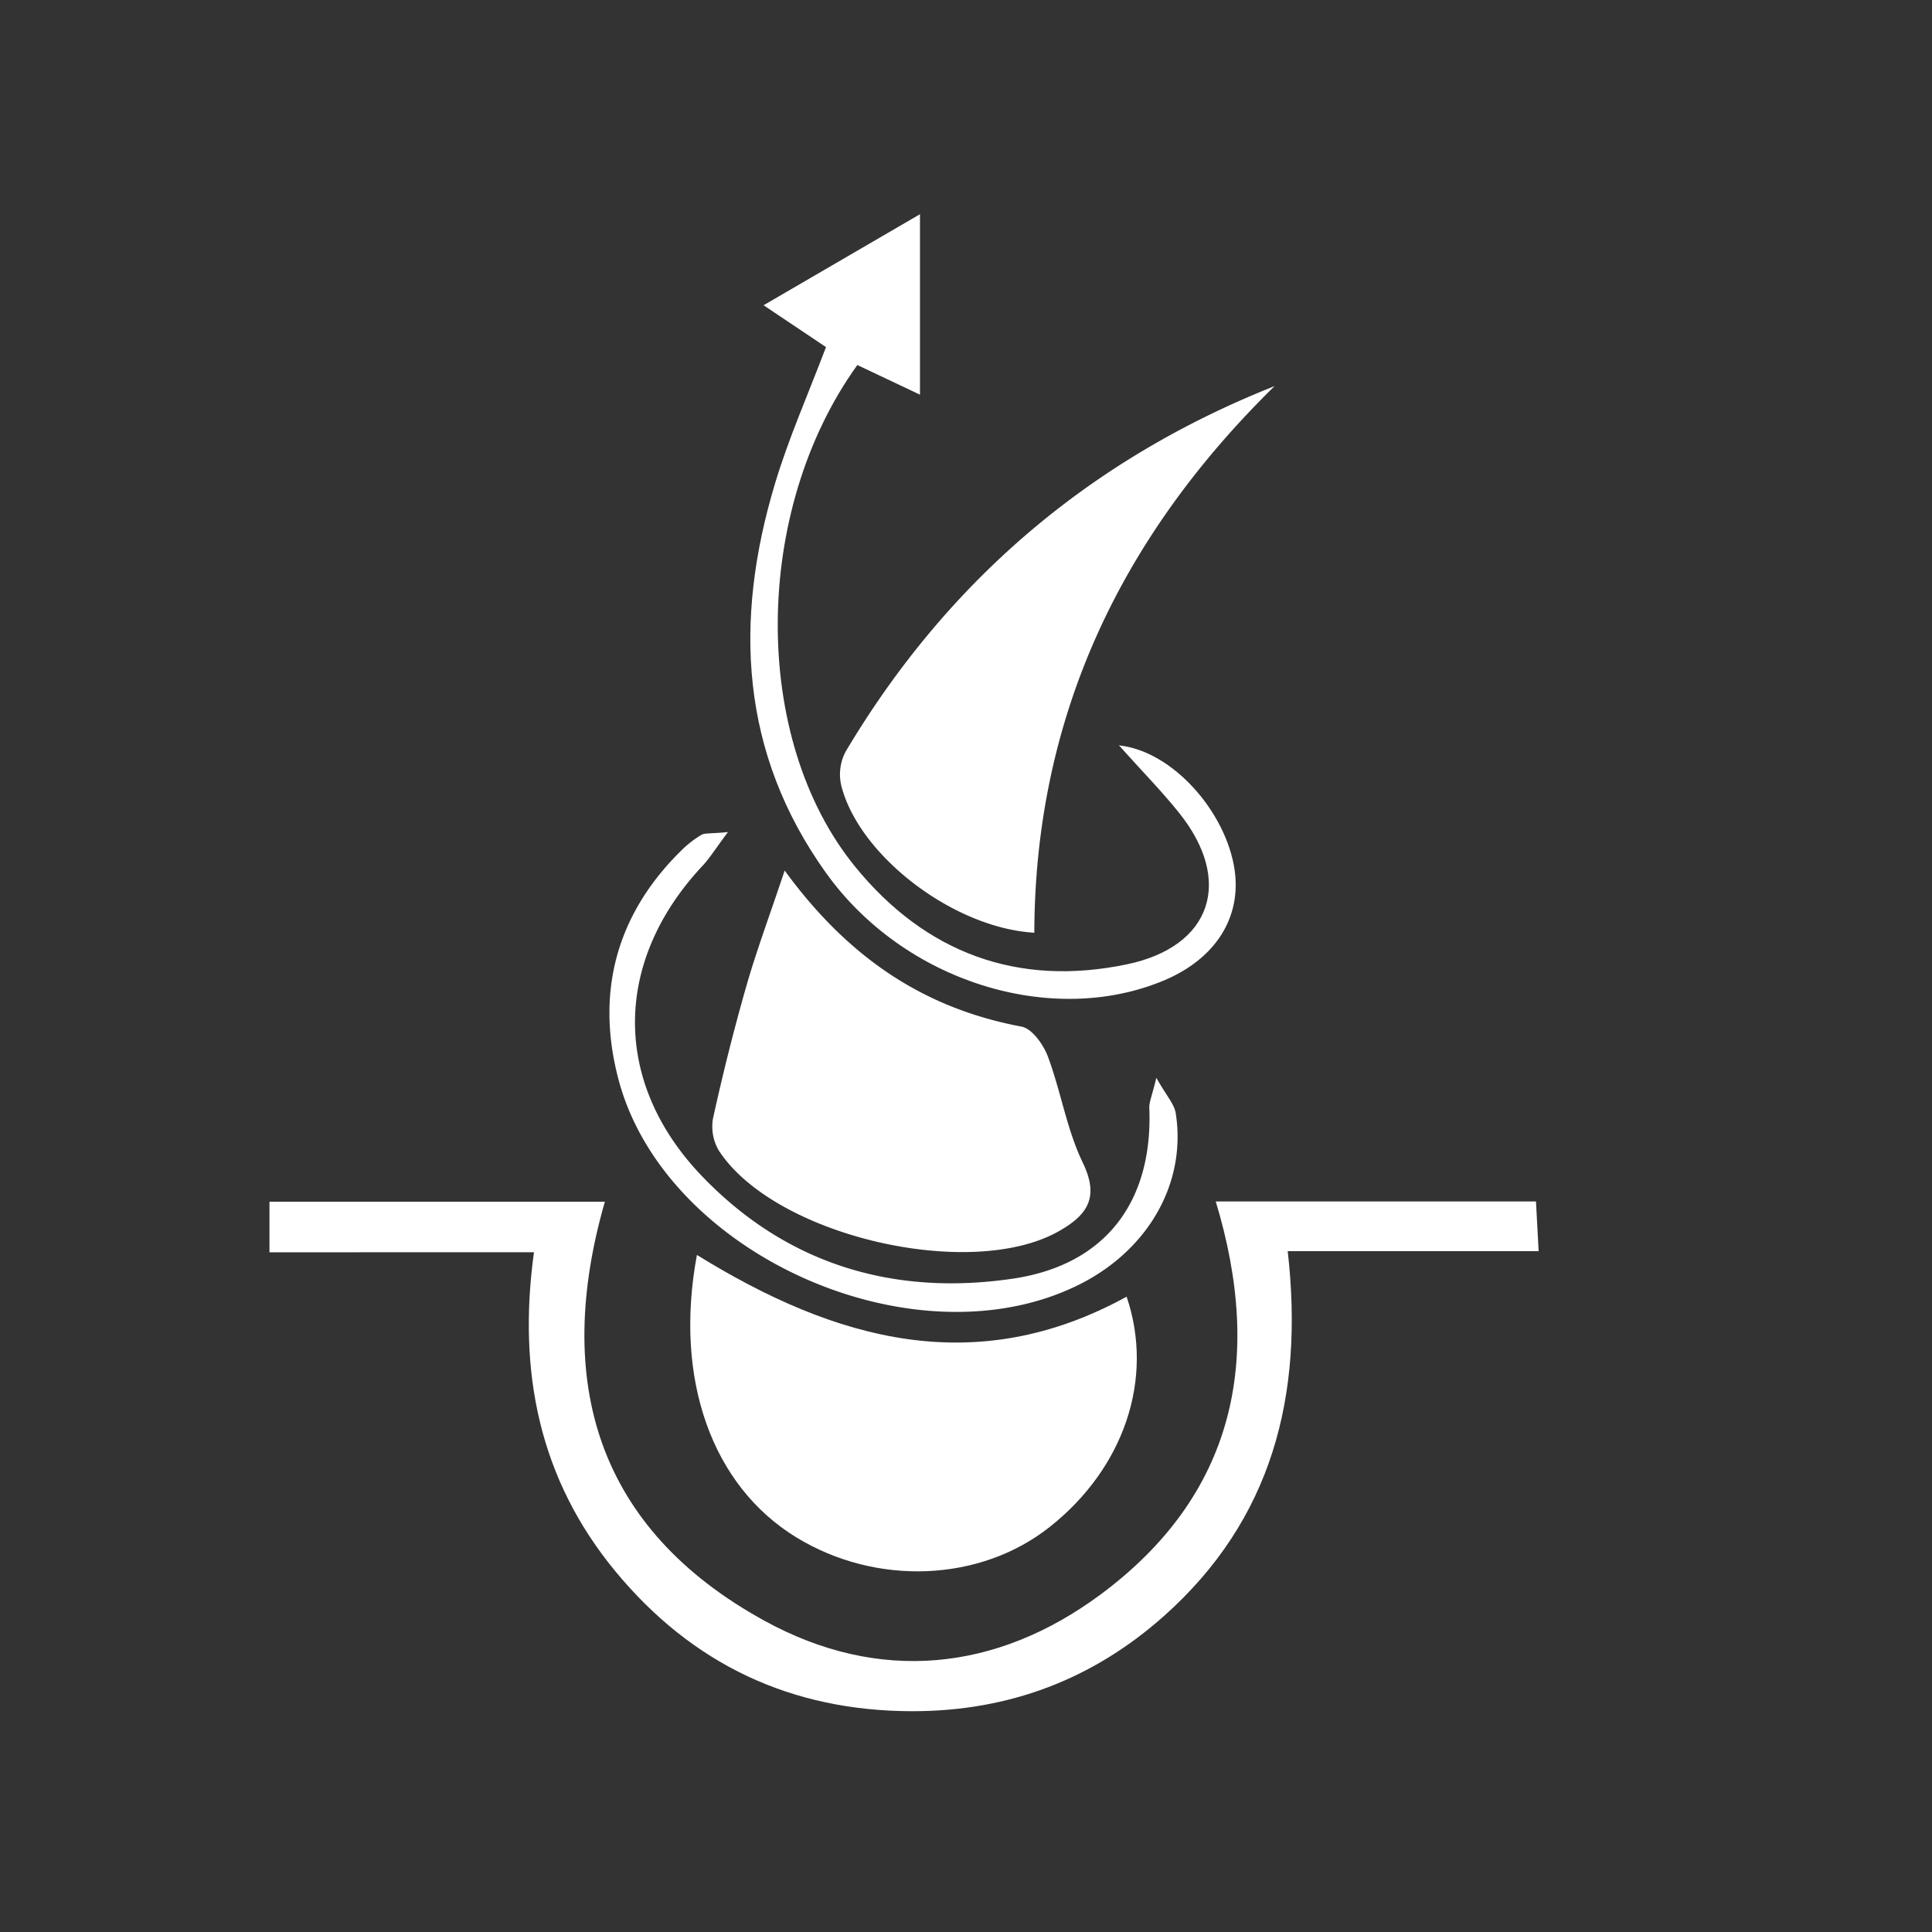 <svg id="Camada_1" data-name="Camada 1" xmlns="http://www.w3.org/2000/svg" viewBox="0 0 500 500"><rect x="0" y="0" width="500" height="500" fill="#333333" stroke="none"/><defs><style>.cls-1{fill:#fff;}</style></defs><title>cabelo-crecimento</title><path class="cls-1" d="M69.74,324.09V311h86.8c-13.37,46.5-2.1,84.66,41.36,108.48,29.47,16.16,59.93,13.19,86.93-6.83,34.6-25.66,42.27-60.61,29.8-101.72h82.88c.2,3.78.4,7.45.69,12.87H333.26c4.29,37.63-4.18,69.61-32,94.4-18.44,16.43-40.16,24.64-65,24.66q-47.15,0-77.07-36.29c-19.5-23.67-25.29-51.33-21-82.49Z"/><path class="cls-1" d="M180.36,324.78c36,22.25,72.19,32.22,111.21,10.8,7.21,21.27-.68,44.38-19.9,59.59-18,14.26-44.89,15.36-65.6,2.69C184.32,384.55,174.35,357,180.36,324.78Z"/><path class="cls-1" d="M203.07,225.3c16.7,22.87,36.33,35.7,61.31,40.39,2.71.51,5.65,4.64,6.8,7.72,3.37,9,4.88,18.82,9,27.4,4.37,9,1.38,13.57-6.2,17.85-22.89,12.92-73.44,1.2-87.88-20.79a12.2,12.2,0,0,1-1.58-8.4c2.54-11.55,5.42-23.06,8.68-34.43C195.84,245.87,199.19,236.91,203.07,225.3Z"/><path class="cls-1" d="M329.85,99.93c-39.7,38.93-62,85.42-62.17,141.46-21.12-1.25-45.57-20.15-50-38.26a12.71,12.71,0,0,1,1.18-8.64C245,150.61,281.77,119,329.85,99.93Z"/><path class="cls-1" d="M213.77,89.83,197.61,79l40.48-23.56v46.7l-16.21-7.67c-27.16,37.72-27.58,96.68-.57,129.83,18.18,22.31,42,31.18,70.33,25.27,22-4.59,27.6-21.65,13.49-39.23-4.5-5.61-9.56-10.76-15.55-17.44,14.05,1.5,27.72,17.36,29.92,32.11,1.85,12.42-4.92,23.1-18.18,28.69-29.09,12.25-67.37.41-87.56-27.81-22.18-31-23.87-65.15-13.25-100.53C204,113.65,209,102.39,213.77,89.83Z"/><path class="cls-1" d="M188.39,215.34c-3.35,4.48-4.88,7-6.83,9-22.79,24.56-23.21,55.81.21,80.15,21.9,22.76,49.59,31,80.46,26.41,24-3.59,36.16-20,35.21-44.14-.06-1.56.7-3.16,1.82-7.82,2.59,4.6,4.58,6.7,5,9.05,2.92,18.25-7.21,35.8-25.47,44.71-42.42,20.68-106.92-8.09-118.78-53.54-5.86-22.42-.5-42.55,16.34-59.08a27,27,0,0,1,5.14-4C182.4,215.54,183.82,215.79,188.39,215.34Z"/></svg>